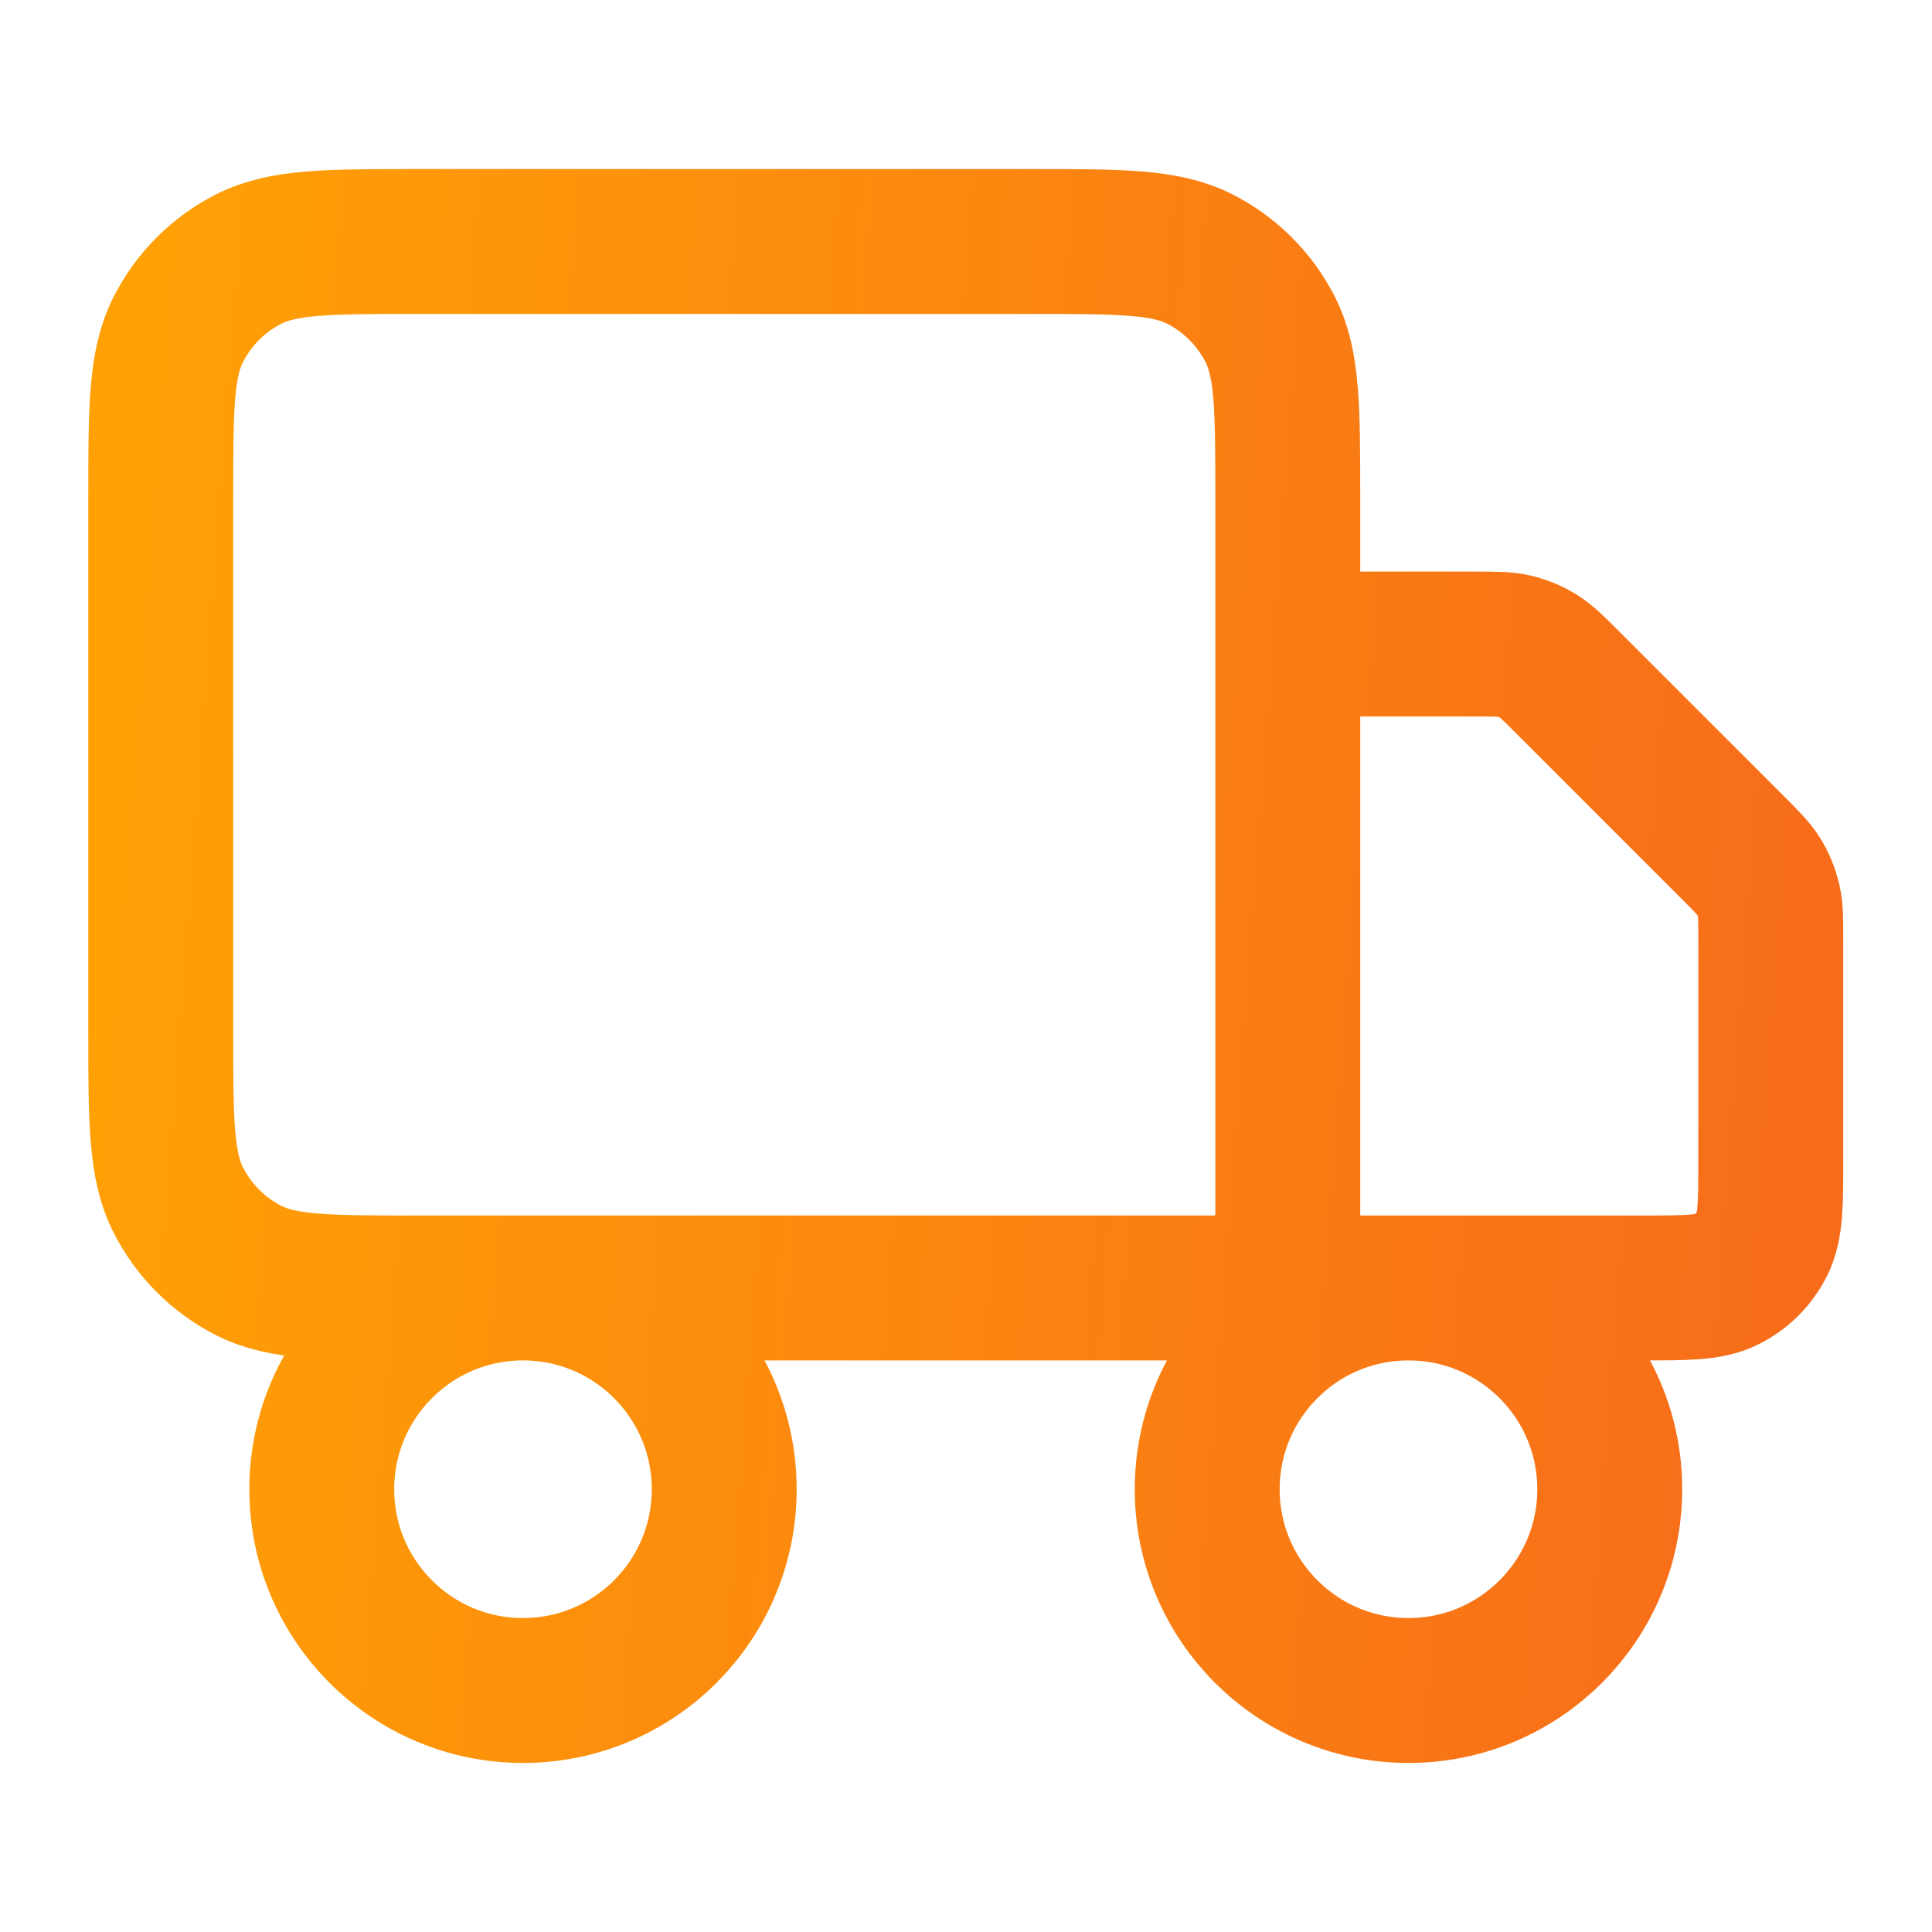 <svg xmlns="http://www.w3.org/2000/svg" width="20" height="20" viewBox="0 0 20 20" fill="none"><path d="M13.331 13.333V5.167C13.331 4.233 13.331 3.767 13.149 3.41C12.989 3.096 12.734 2.841 12.421 2.682C12.064 2.5 11.598 2.5 10.664 2.5H4.331C3.397 2.5 2.931 2.5 2.574 2.682C2.26 2.841 2.006 3.096 1.846 3.41C1.664 3.767 1.664 4.233 1.664 5.167V10.667C1.664 11.6 1.664 12.067 1.846 12.423C2.006 12.737 2.26 12.992 2.574 13.152C2.931 13.333 3.397 13.333 4.331 13.333H13.331ZM13.331 13.333H16.997C17.464 13.333 17.698 13.333 17.876 13.242C18.032 13.163 18.16 13.035 18.24 12.878C18.331 12.7 18.331 12.467 18.331 12V9.719C18.331 9.515 18.331 9.413 18.308 9.317C18.287 9.232 18.254 9.151 18.208 9.076C18.156 8.992 18.084 8.92 17.94 8.776L16.221 7.057C16.077 6.913 16.005 6.841 15.921 6.789C15.846 6.744 15.765 6.71 15.68 6.69C15.584 6.667 15.482 6.667 15.278 6.667H13.331M7.497 15.417C7.497 16.567 6.565 17.5 5.414 17.5C4.263 17.5 3.331 16.567 3.331 15.417C3.331 14.266 4.263 13.333 5.414 13.333C6.565 13.333 7.497 14.266 7.497 15.417ZM16.664 15.417C16.664 16.567 15.731 17.5 14.581 17.5C13.43 17.5 12.497 16.567 12.497 15.417C12.497 14.266 13.43 13.333 14.581 13.333C15.731 13.333 16.664 14.266 16.664 15.417Z" stroke="url(#paint0_linear_17983_3939)" stroke-width="1.5" stroke-linecap="round" stroke-linejoin="round"></path><defs><linearGradient id="paint0_linear_17983_3939" x1="1.604" y1="2.64" x2="19.378" y2="3.989" gradientUnits="userSpaceOnUse"><stop stop-color="#FFA005"></stop><stop offset="1" stop-color="#F76C1A"></stop><stop offset="1" stop-color="#F76C1A"></stop></linearGradient></defs></svg>